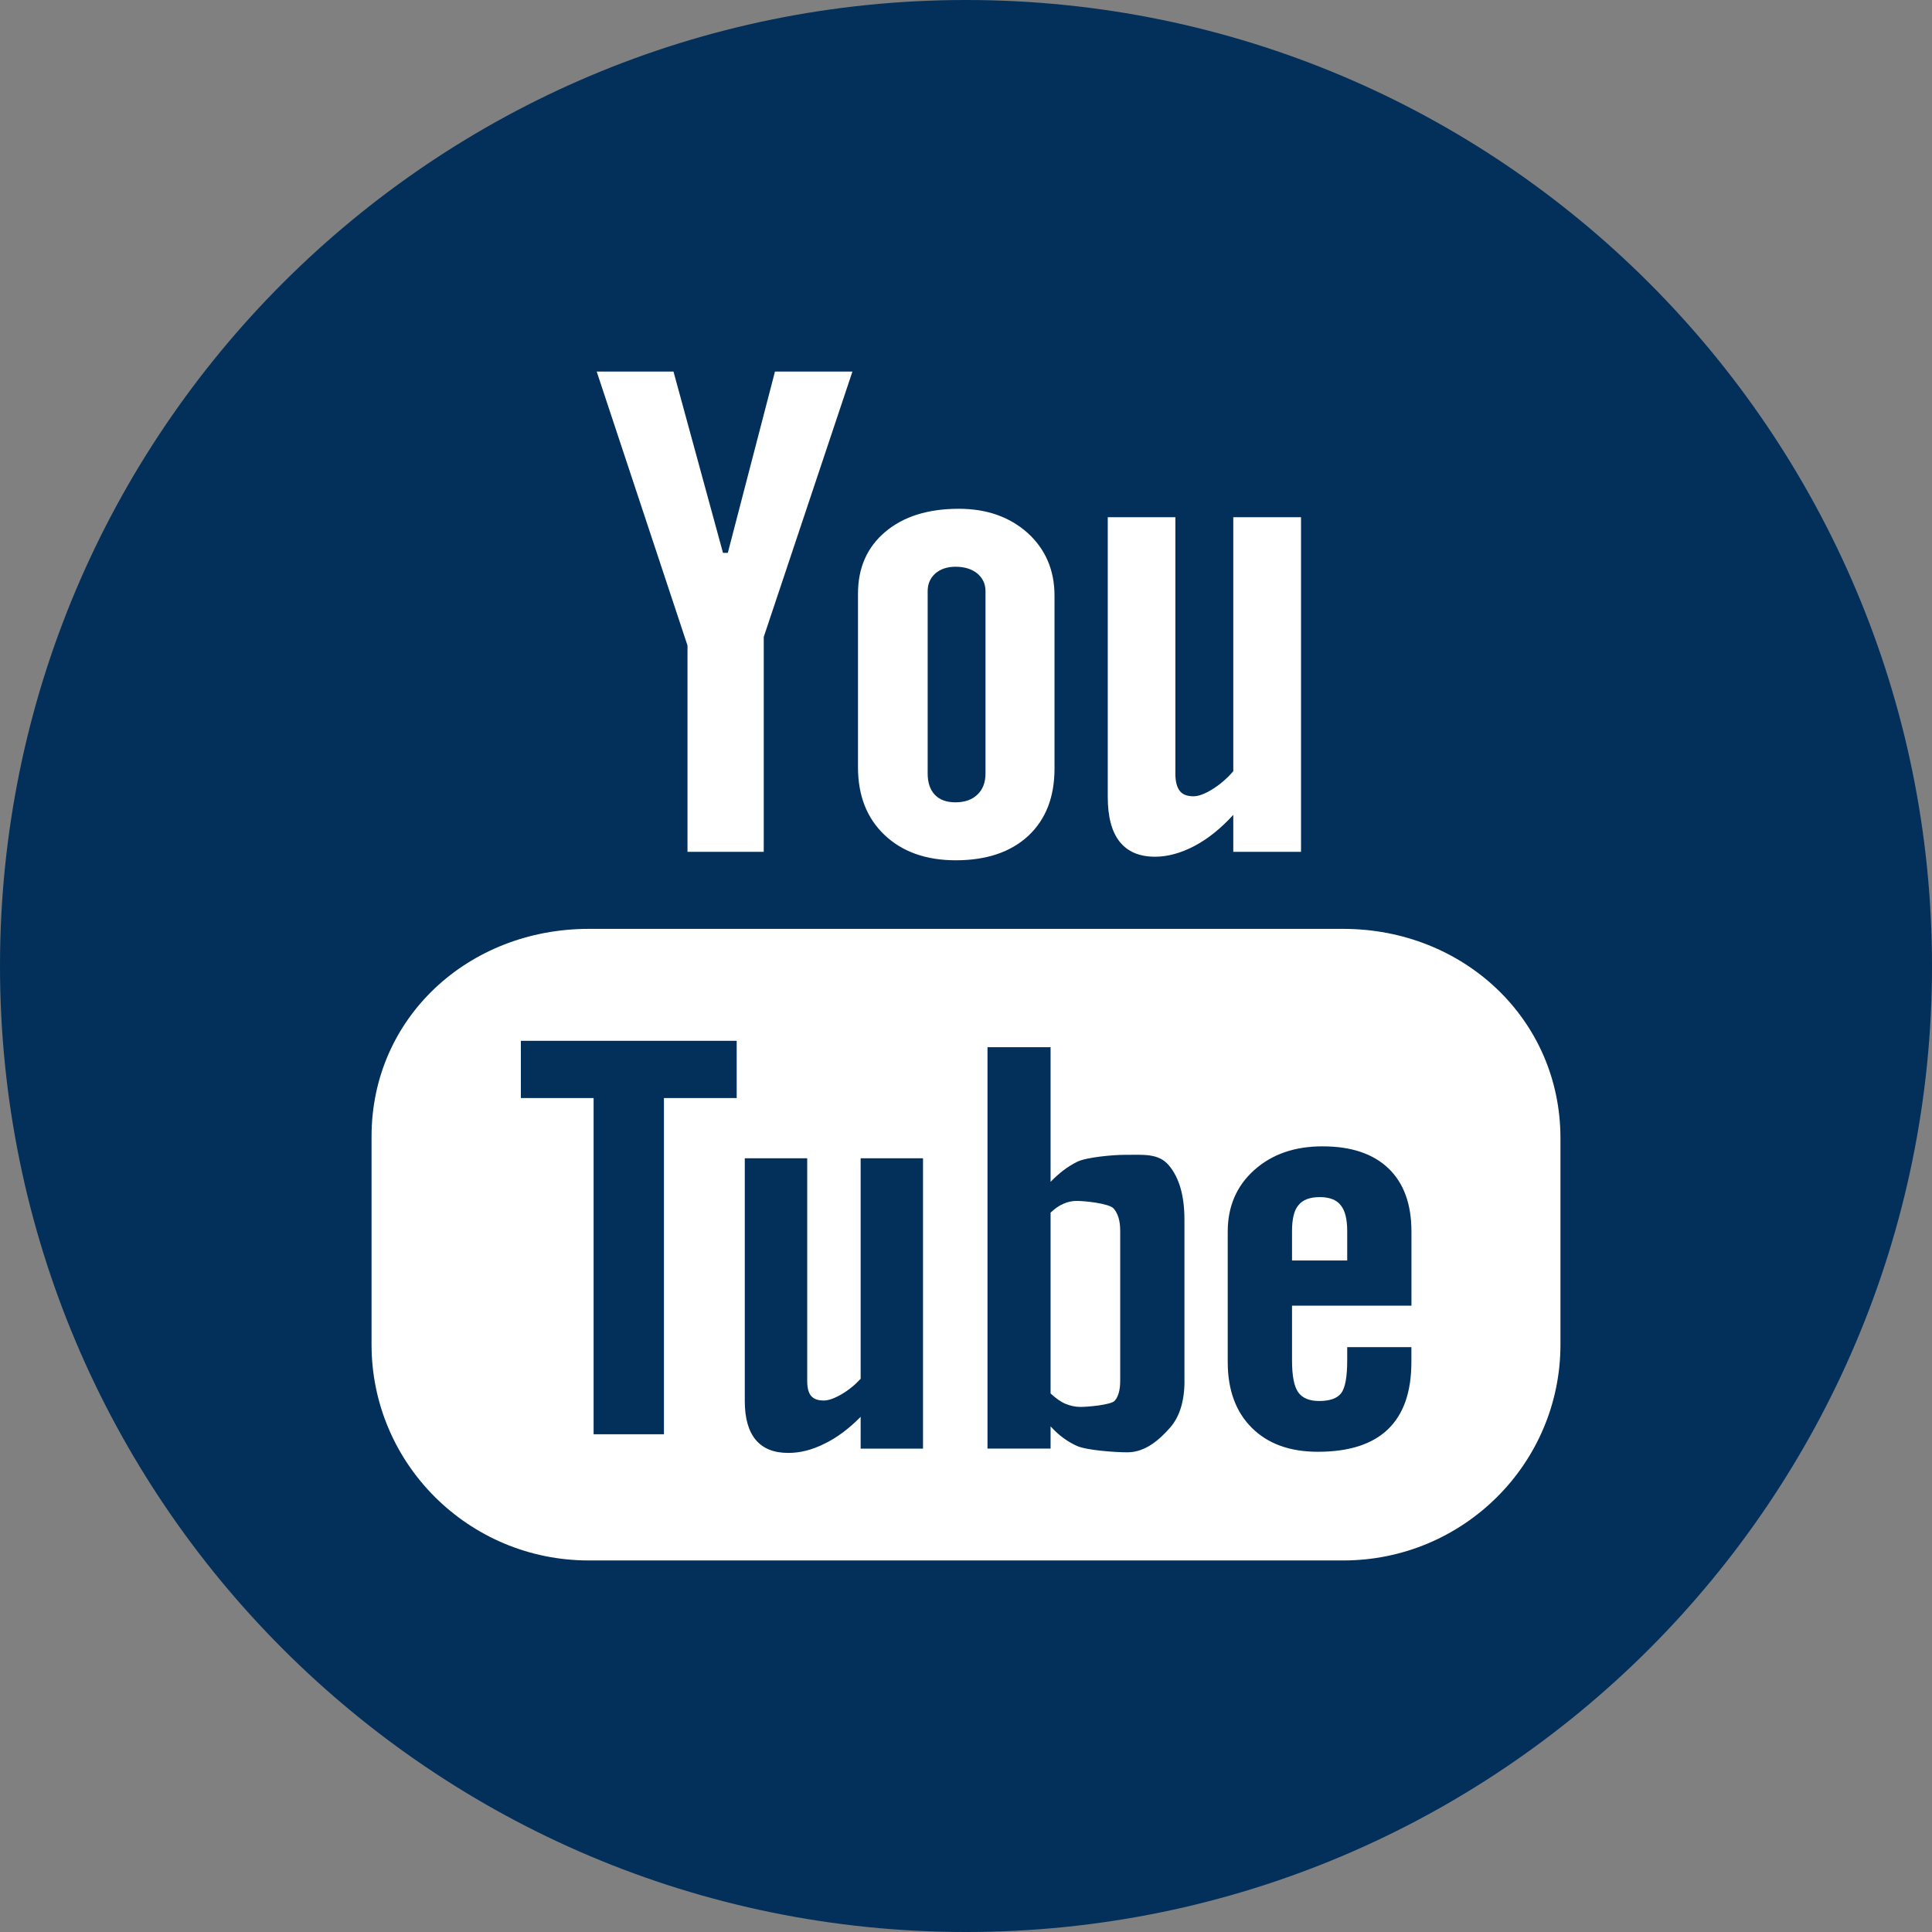 <svg width="32" height="32" viewBox="0 0 32 32" fill="none" xmlns="http://www.w3.org/2000/svg">
<rect x="0" y="0" width="32" height="32" fill="#808080" stroke="none"/>
<path fill-rule="evenodd" clip-rule="evenodd" d="M16 32C24.837 32 32 24.837 32 16C32 7.163 24.837 0 16 0C7.163 0 0 7.163 0 16C0 24.837 7.163 32 16 32Z" fill="#02305A"/>
<path fill-rule="evenodd" clip-rule="evenodd" d="M22.249 15.385H9.751C7.764 15.385 6.154 16.851 6.154 18.825V22.27C6.154 24.245 7.764 25.846 9.751 25.846H22.249C24.235 25.846 25.846 24.245 25.846 22.27V18.852C25.846 16.878 24.235 15.385 22.249 15.385ZM12.202 18.187H10.997V23.756H9.832V18.187H8.627V17.239H12.202V18.187ZM15.289 23.994H14.255V23.467C14.063 23.662 13.866 23.81 13.659 23.911C13.452 24.015 13.252 24.065 13.058 24.065C12.818 24.065 12.64 23.994 12.518 23.849C12.398 23.706 12.336 23.493 12.336 23.205V19.185H13.37V22.874C13.37 22.988 13.392 23.07 13.434 23.12C13.479 23.173 13.549 23.197 13.646 23.197C13.721 23.197 13.818 23.163 13.934 23.096C14.052 23.028 14.158 22.942 14.255 22.837V19.185H15.288V23.994H15.289ZM19.619 22.869C19.619 23.208 19.538 23.469 19.376 23.651C19.215 23.833 18.979 24.055 18.673 24.055C18.47 24.055 18 24.021 17.842 23.951C17.684 23.881 17.535 23.774 17.401 23.625V23.993H16.356V17.345H17.401V19.575C17.541 19.43 17.688 19.318 17.843 19.242C18.001 19.165 18.45 19.128 18.61 19.128C18.938 19.128 19.187 19.097 19.36 19.302C19.533 19.507 19.618 19.807 19.618 20.201V22.869H19.619ZM23.377 21.626H21.4V22.532C21.4 22.785 21.433 22.96 21.501 23.058C21.57 23.157 21.687 23.205 21.851 23.205C22.023 23.205 22.143 23.163 22.211 23.08C22.278 22.996 22.314 22.815 22.314 22.532V22.313H23.377V22.559C23.377 23.052 23.249 23.424 22.988 23.674C22.73 23.922 22.343 24.046 21.828 24.046C21.365 24.046 21 23.914 20.734 23.649C20.47 23.387 20.335 23.023 20.335 22.559V20.4C20.335 19.984 20.481 19.642 20.774 19.38C21.067 19.118 21.442 18.987 21.906 18.987C22.379 18.987 22.743 19.109 22.997 19.352C23.251 19.595 23.378 19.944 23.378 20.4V21.626H23.377ZM21.861 19.828C21.696 19.828 21.579 19.871 21.507 19.961C21.434 20.045 21.4 20.19 21.4 20.392V20.878H22.314V20.392C22.314 20.19 22.277 20.045 22.205 19.961C22.135 19.871 22.018 19.828 21.861 19.828ZM17.833 19.891C17.759 19.891 17.686 19.906 17.614 19.938C17.542 19.968 17.471 20.019 17.401 20.085V23.08C17.484 23.157 17.566 23.217 17.646 23.251C17.726 23.284 17.808 23.303 17.895 23.303C18.022 23.303 18.405 23.269 18.464 23.2C18.523 23.132 18.554 23.023 18.554 22.869V20.385C18.554 20.222 18.518 20.1 18.445 20.016C18.37 19.933 17.972 19.891 17.833 19.891ZM19.131 14.19C19.341 14.19 19.558 14.13 19.782 14.013C20.006 13.895 20.222 13.722 20.427 13.496V14.109H21.549V8.567H20.427V12.774C20.323 12.895 20.207 12.994 20.082 13.072C19.955 13.15 19.851 13.189 19.768 13.189C19.663 13.189 19.586 13.159 19.541 13.1C19.494 13.041 19.468 12.947 19.468 12.816V8.567H18.348V13.199C18.348 13.53 18.414 13.776 18.544 13.94C18.676 14.106 18.87 14.19 19.131 14.19ZM15.83 14.249C16.34 14.249 16.739 14.114 17.031 13.845C17.321 13.573 17.466 13.204 17.466 12.729V9.866C17.466 9.444 17.317 9.097 17.023 8.829C16.725 8.562 16.345 8.427 15.881 8.427C15.371 8.427 14.965 8.554 14.663 8.809C14.362 9.063 14.211 9.404 14.211 9.834V12.707C14.211 13.179 14.358 13.552 14.652 13.831C14.946 14.109 15.339 14.249 15.83 14.249ZM15.365 9.792C15.365 9.671 15.408 9.574 15.492 9.498C15.579 9.424 15.69 9.387 15.826 9.387C15.975 9.387 16.095 9.424 16.186 9.498C16.277 9.574 16.323 9.671 16.323 9.792V12.811C16.323 12.96 16.278 13.077 16.188 13.162C16.099 13.247 15.978 13.289 15.826 13.289C15.678 13.289 15.563 13.248 15.484 13.164C15.405 13.08 15.365 12.964 15.365 12.811V9.792H15.365ZM11.387 14.109H12.65V10.55L14.119 6.154H12.836L12.055 9.157H11.975L11.155 6.154H9.883L11.387 10.691V14.109H11.387Z" fill="white"/>
</svg>
